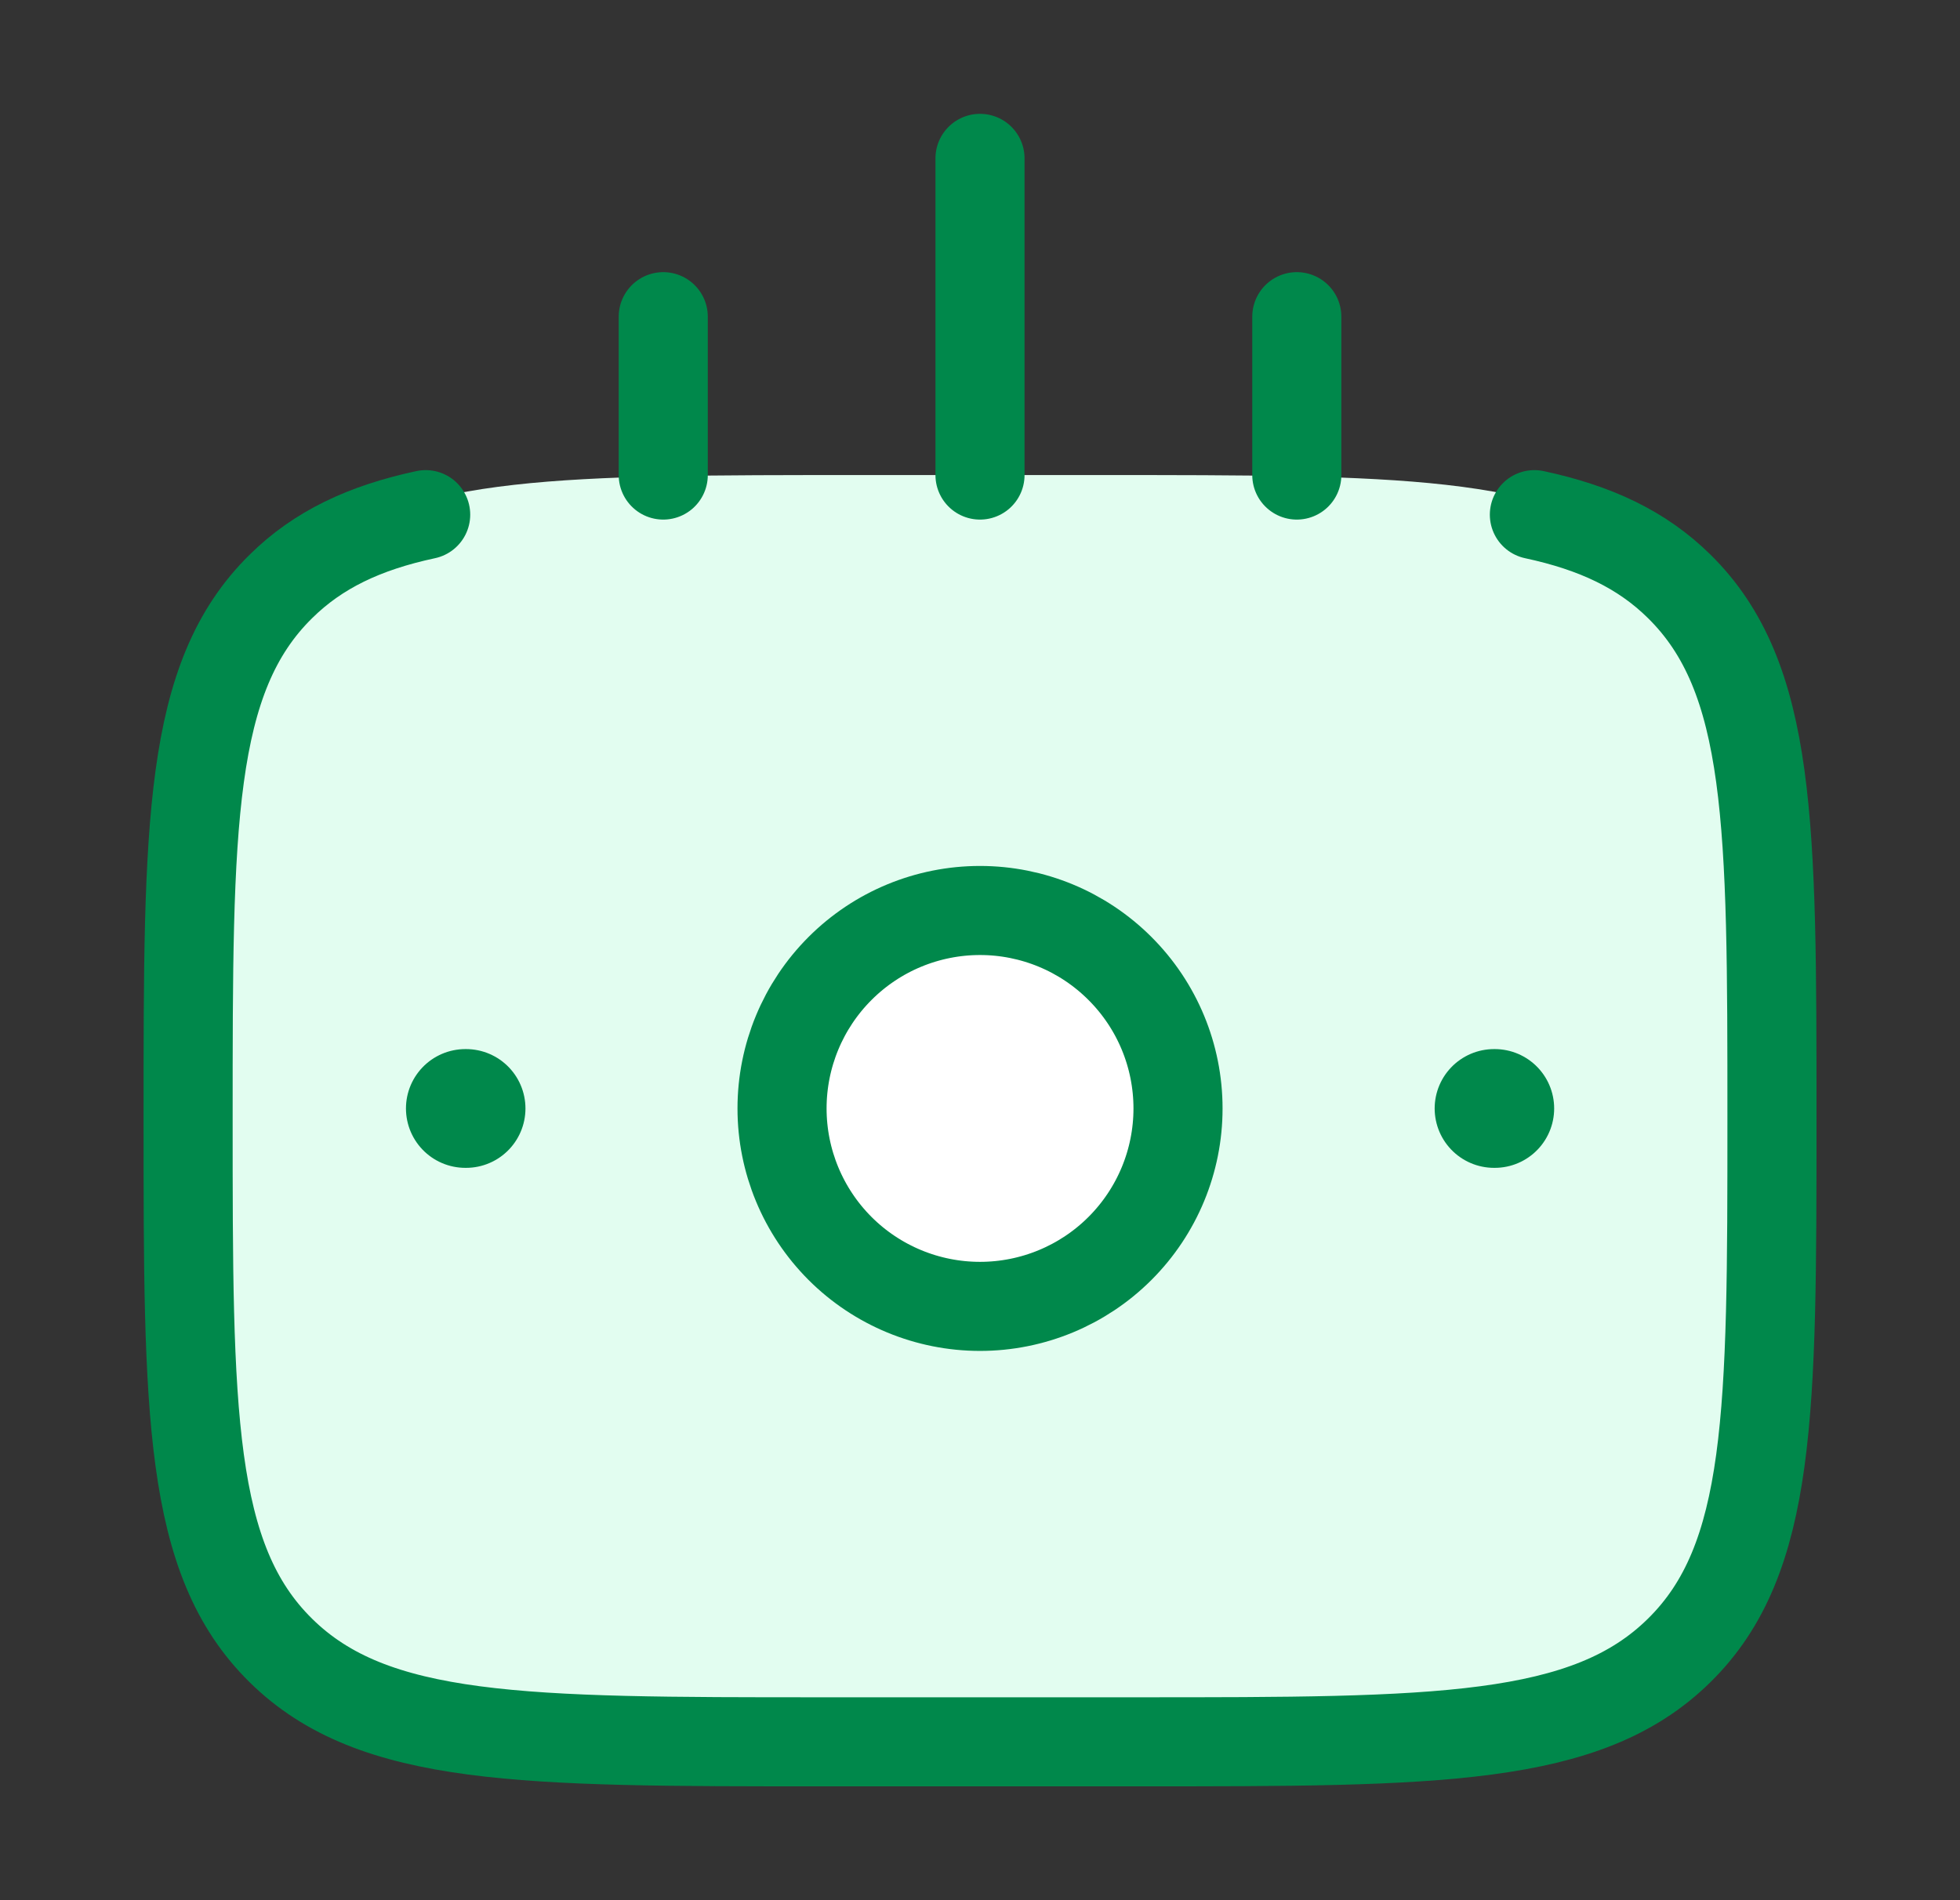 <svg width="33" height="32" viewBox="0 0 33 32" fill="none" xmlns="http://www.w3.org/2000/svg">
                            <rect x="0" y="0" width="33" height="32" fill="#333333" stroke="none"/>
                            <path
                                d="M3.167 18.667C3.167 13.951 3.167 11.592 4.571 10.017C4.795 9.765 5.043 9.532 5.31 9.321C6.983 8 9.488 8 14.5 8H18.5C23.512 8 26.018 8 27.69 9.32C27.958 9.533 28.206 9.765 28.43 10.017C29.834 11.591 29.834 13.951 29.834 18.667C29.834 23.384 29.834 25.741 28.43 27.316C28.204 27.569 27.956 27.802 27.69 28.012C26.018 29.333 23.514 29.333 18.5 29.333H14.5C9.488 29.333 6.983 29.333 5.31 28.013C5.044 27.803 4.796 27.57 4.571 27.316C3.167 25.743 3.167 23.383 3.167 18.667Z"
                                fill="#E2FDF0" />
                            <path
                                d="M19.834 18.667C19.834 19.551 19.483 20.398 18.857 21.024C18.232 21.649 17.384 22 16.5 22C15.616 22 14.768 21.649 14.143 21.024C13.518 20.398 13.167 19.551 13.167 18.667C13.167 17.782 13.518 16.935 14.143 16.31C14.768 15.684 15.616 15.333 16.5 15.333C17.384 15.333 18.232 15.684 18.857 16.31C19.483 16.935 19.834 17.782 19.834 18.667Z"
                                fill="white" />
                            <path d="M16.5 2.667V8M11.167 5.333V8M21.834 5.333V8"
                                stroke="#00884B" stroke-width="1.5" stroke-linecap="round" />
                            <path
                                d="M25.834 8.667C26.866 8.888 27.646 9.257 28.271 9.873C29.834 11.411 29.834 13.887 29.834 18.835C29.834 23.784 29.834 26.259 28.271 27.795C26.71 29.333 24.195 29.333 19.167 29.333H13.834C8.806 29.333 6.291 29.333 4.73 27.796C3.167 26.259 3.167 23.783 3.167 18.835C3.167 13.885 3.167 11.411 4.73 9.875C5.356 9.257 6.135 8.888 7.167 8.667"
                                stroke="#00884B" stroke-width="1.5" stroke-linecap="round" />
                            <path d="M25.167 18.667H25.155" stroke="#00884B" stroke-width="2" stroke-linecap="round"
                                stroke-linejoin="round" />
                            <path d="M7.847 18.667H7.835" stroke="#00884B" stroke-width="2" stroke-linecap="round"
                                stroke-linejoin="round" />
                            <path
                                d="M19.834 18.667C19.834 19.551 19.483 20.398 18.857 21.024C18.232 21.649 17.384 22 16.5 22C15.616 22 14.768 21.649 14.143 21.024C13.518 20.398 13.167 19.551 13.167 18.667C13.167 17.782 13.518 16.935 14.143 16.31C14.768 15.684 15.616 15.333 16.5 15.333C17.384 15.333 18.232 15.684 18.857 16.31C19.483 16.935 19.834 17.782 19.834 18.667Z"
                                stroke="#00884B" stroke-width="1.5" />
                        </svg>